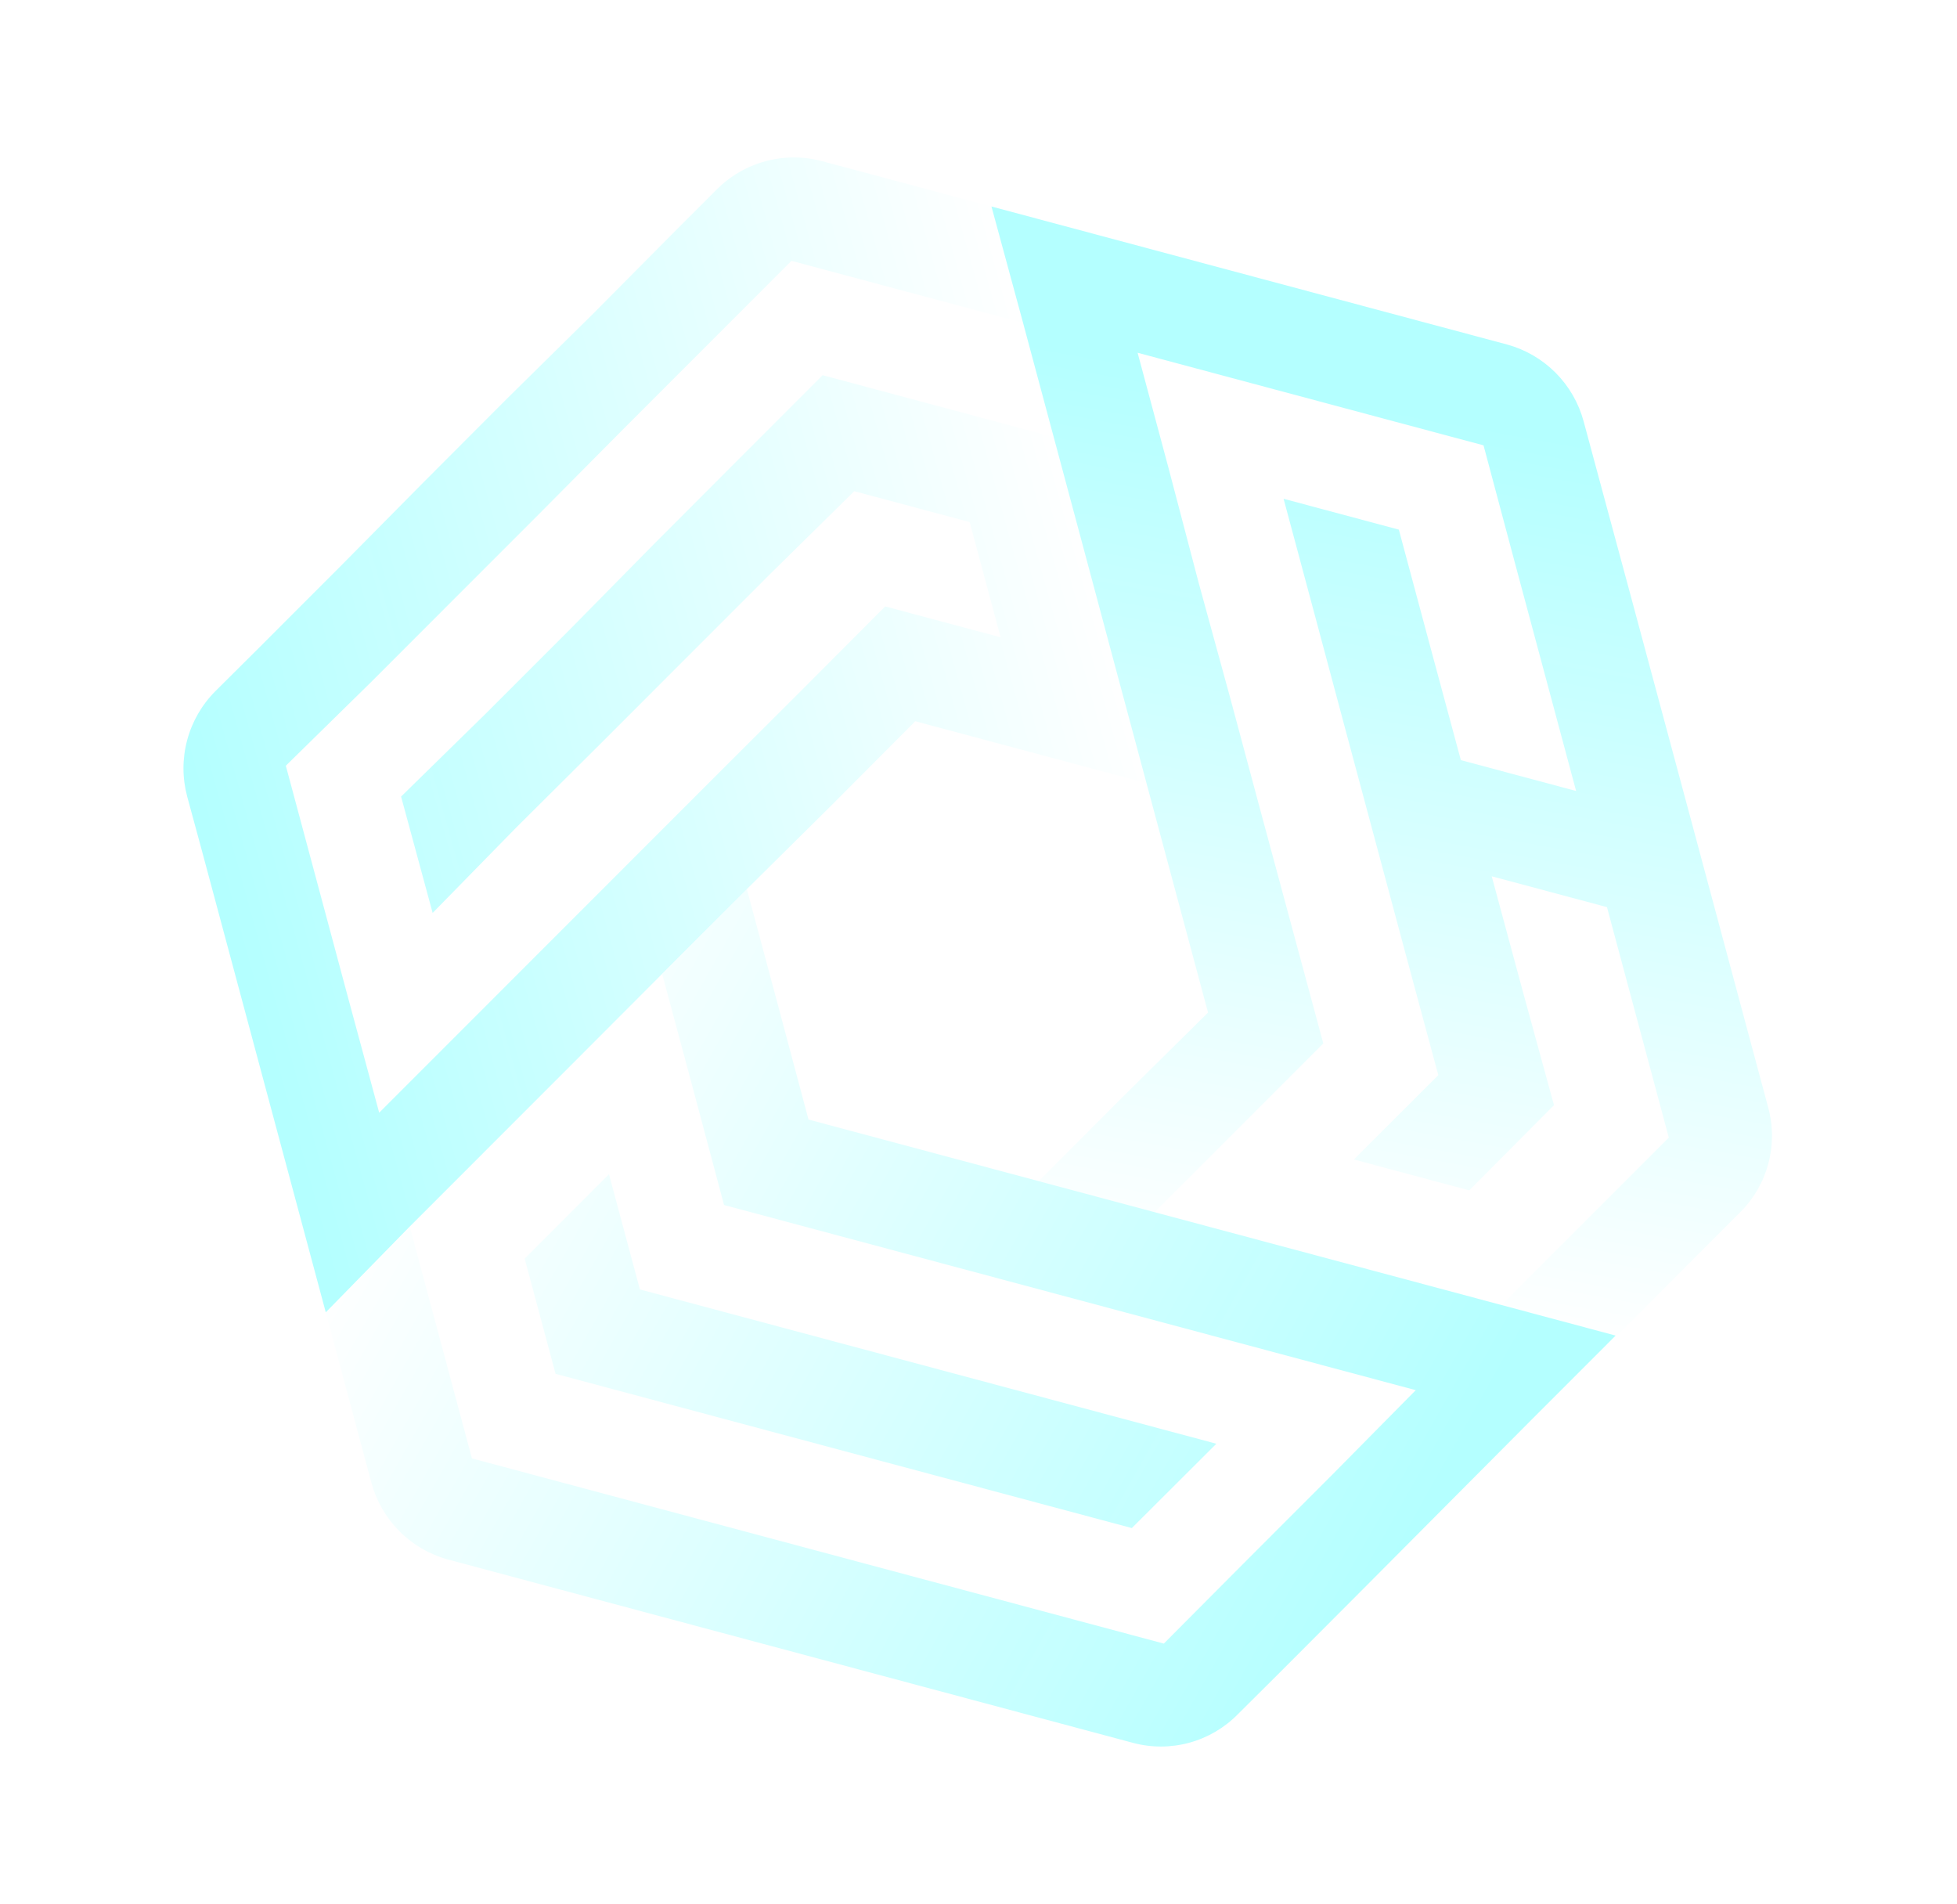 <svg width="881" height="857" viewBox="0 0 881 857" fill="none" xmlns="http://www.w3.org/2000/svg">
  <g opacity="0.3" filter="url(#filter0_f_161_736)">
    <path
      d="M446.337 92.95L678.554 155.098C686.805 157.374 694.318 161.767 700.349 167.841C706.38 173.915 710.719 181.459 712.936 189.727L719.654 214.663L733.579 266.194L761.497 369.95L775.416 421.818L789.336 473.685L795.959 498.343C798.253 506.667 798.286 515.454 796.053 523.795C793.821 532.137 789.404 539.732 783.258 545.798L765.205 563.851L727.218 601.912L675.333 588.026L713.299 550.045L751.264 512.063L737.345 460.195L723.425 408.327L671.541 394.441L685.465 445.972L699.57 497.465L661.419 535.821L609.455 521.914L647.5 483.953L633.501 432.065L619.582 380.197L605.663 328.329L591.765 276.383L577.845 224.515L629.73 238.401L643.649 290.268L657.648 342.157L709.533 356.043L695.614 304.175L681.694 252.308L667.854 200.461L512.12 158.783L526.039 210.65L539.642 262.433L553.878 314.386L567.798 366.253L595.721 469.672L519.79 545.636L467.588 531.665L505.575 493.604L543.836 455.786L529.917 403.919L515.997 352.051L502.078 300.183L488.18 248.237L474.26 196.369L460.341 144.501L446.337 92.95Z"
      fill="url(#paint0_linear_161_736)" />
    <path
      d="M274.151 528.543L288.07 580.41L547.574 649.861L509.529 687.821L250.105 618.392L236.185 566.524L274.151 528.543Z"
      fill="url(#paint1_linear_161_736)" />
    <path
      d="M370.089 72.539L446.73 93.05L460.069 145.186L356.3 117.415L318.334 155.396L280.368 193.378L242.883 231.15L204.917 269.131L166.952 307.113L128.675 344.673L142.595 396.54L156.514 448.408L170.702 500.856L208.667 462.874L246.633 424.893L284.599 386.911L322.564 348.929L360.609 310.968L398.495 272.965L450.459 286.872L436.54 235.005L384.576 221.098L346.257 258.815L308.292 296.797L270.326 334.779L232.445 372.445L194.769 410.928L180.56 358.559L218.816 321.078L256.781 283.096L294.372 244.93L332.359 206.869L370.325 168.887L474.174 196.68L488.093 248.547L501.991 300.494L515.573 352.356L412.04 324.648L374.154 362.651L336.215 400.216L298.25 438.198L260.263 476.259L222.297 514.241L184.332 552.223L146.656 590.706L132.736 538.838L118.817 486.97L104.898 435.103L90.978 383.235L84.276 358.557C82.041 350.228 82.039 341.457 84.268 333.127C86.498 324.797 90.881 317.2 96.976 311.101L115.109 293.069L153.075 255.087L190.603 217.158L228.589 179.097L266.929 141.3L304.415 103.529L322.468 85.476C328.559 79.311 336.173 74.866 344.537 72.594C352.9 70.322 361.716 70.303 370.089 72.539Z"
      fill="url(#paint2_linear_161_736)" />
    <path
      d="M336.212 400.22L350.131 452.087L363.972 503.934L727.324 601.177L689.359 639.159L613.301 715.597L575.314 753.658L557.181 771.69C551.164 777.793 543.638 782.195 535.368 784.448C527.098 786.701 518.38 786.725 510.098 784.516L201.636 701.963C193.368 699.697 185.836 695.306 179.791 689.227C173.745 683.149 169.395 675.594 167.174 667.313L160.551 642.656L146.653 590.709L184.618 552.727L198.538 604.595L212.457 656.463L523.925 739.82L561.832 701.738L599.798 663.756L637.347 625.748L325.958 542.411L312.118 490.565L298.141 438.597L336.212 400.22Z"
      fill="url(#paint3_linear_161_736)" />
  </g>
  <defs>
    <filter id="filter0_f_161_736" x="12.598" y="0.876" width="855.106" height="855.279"
      filterUnits="userSpaceOnUse" color-interpolation-filters="sRGB">
      <feFlood flood-opacity="0" result="BackgroundImageFix" />
      <feBlend mode="normal" in="SourceGraphic" in2="BackgroundImageFix" result="shape" />
      <feGaussianBlur stdDeviation="35" result="effect1_foregroundBlur_161_736" />
    </filter>
    <linearGradient id="paint0_linear_161_736" x1="643.352" y1="186.869" x2="571.412" y2="581.404"
      gradientUnits="userSpaceOnUse">
      <stop stop-color="#02FFFF" />
      <stop offset="1" stop-color="#02FFFF" stop-opacity="0" />
    </linearGradient>
    <linearGradient id="paint1_linear_161_736" x1="602.499" y1="748.979" x2="178.669" y2="510.024"
      gradientUnits="userSpaceOnUse">
      <stop stop-color="#02FFFF" />
      <stop offset="1" stop-color="#02FFFF" stop-opacity="0" />
    </linearGradient>
    <linearGradient id="paint2_linear_161_736" x1="93.36" y1="373.702" x2="496.651" y2="261.856"
      gradientUnits="userSpaceOnUse">
      <stop stop-color="#02FFFF" />
      <stop offset="1" stop-color="#02FFFF" stop-opacity="0" />
    </linearGradient>
    <linearGradient id="paint3_linear_161_736" x1="610.398" y1="734.993" x2="186.589" y2="495.958"
      gradientUnits="userSpaceOnUse">
      <stop stop-color="#02FFFF" />
      <stop offset="1" stop-color="#02FFFF" stop-opacity="0" />
    </linearGradient>
  </defs>
</svg>